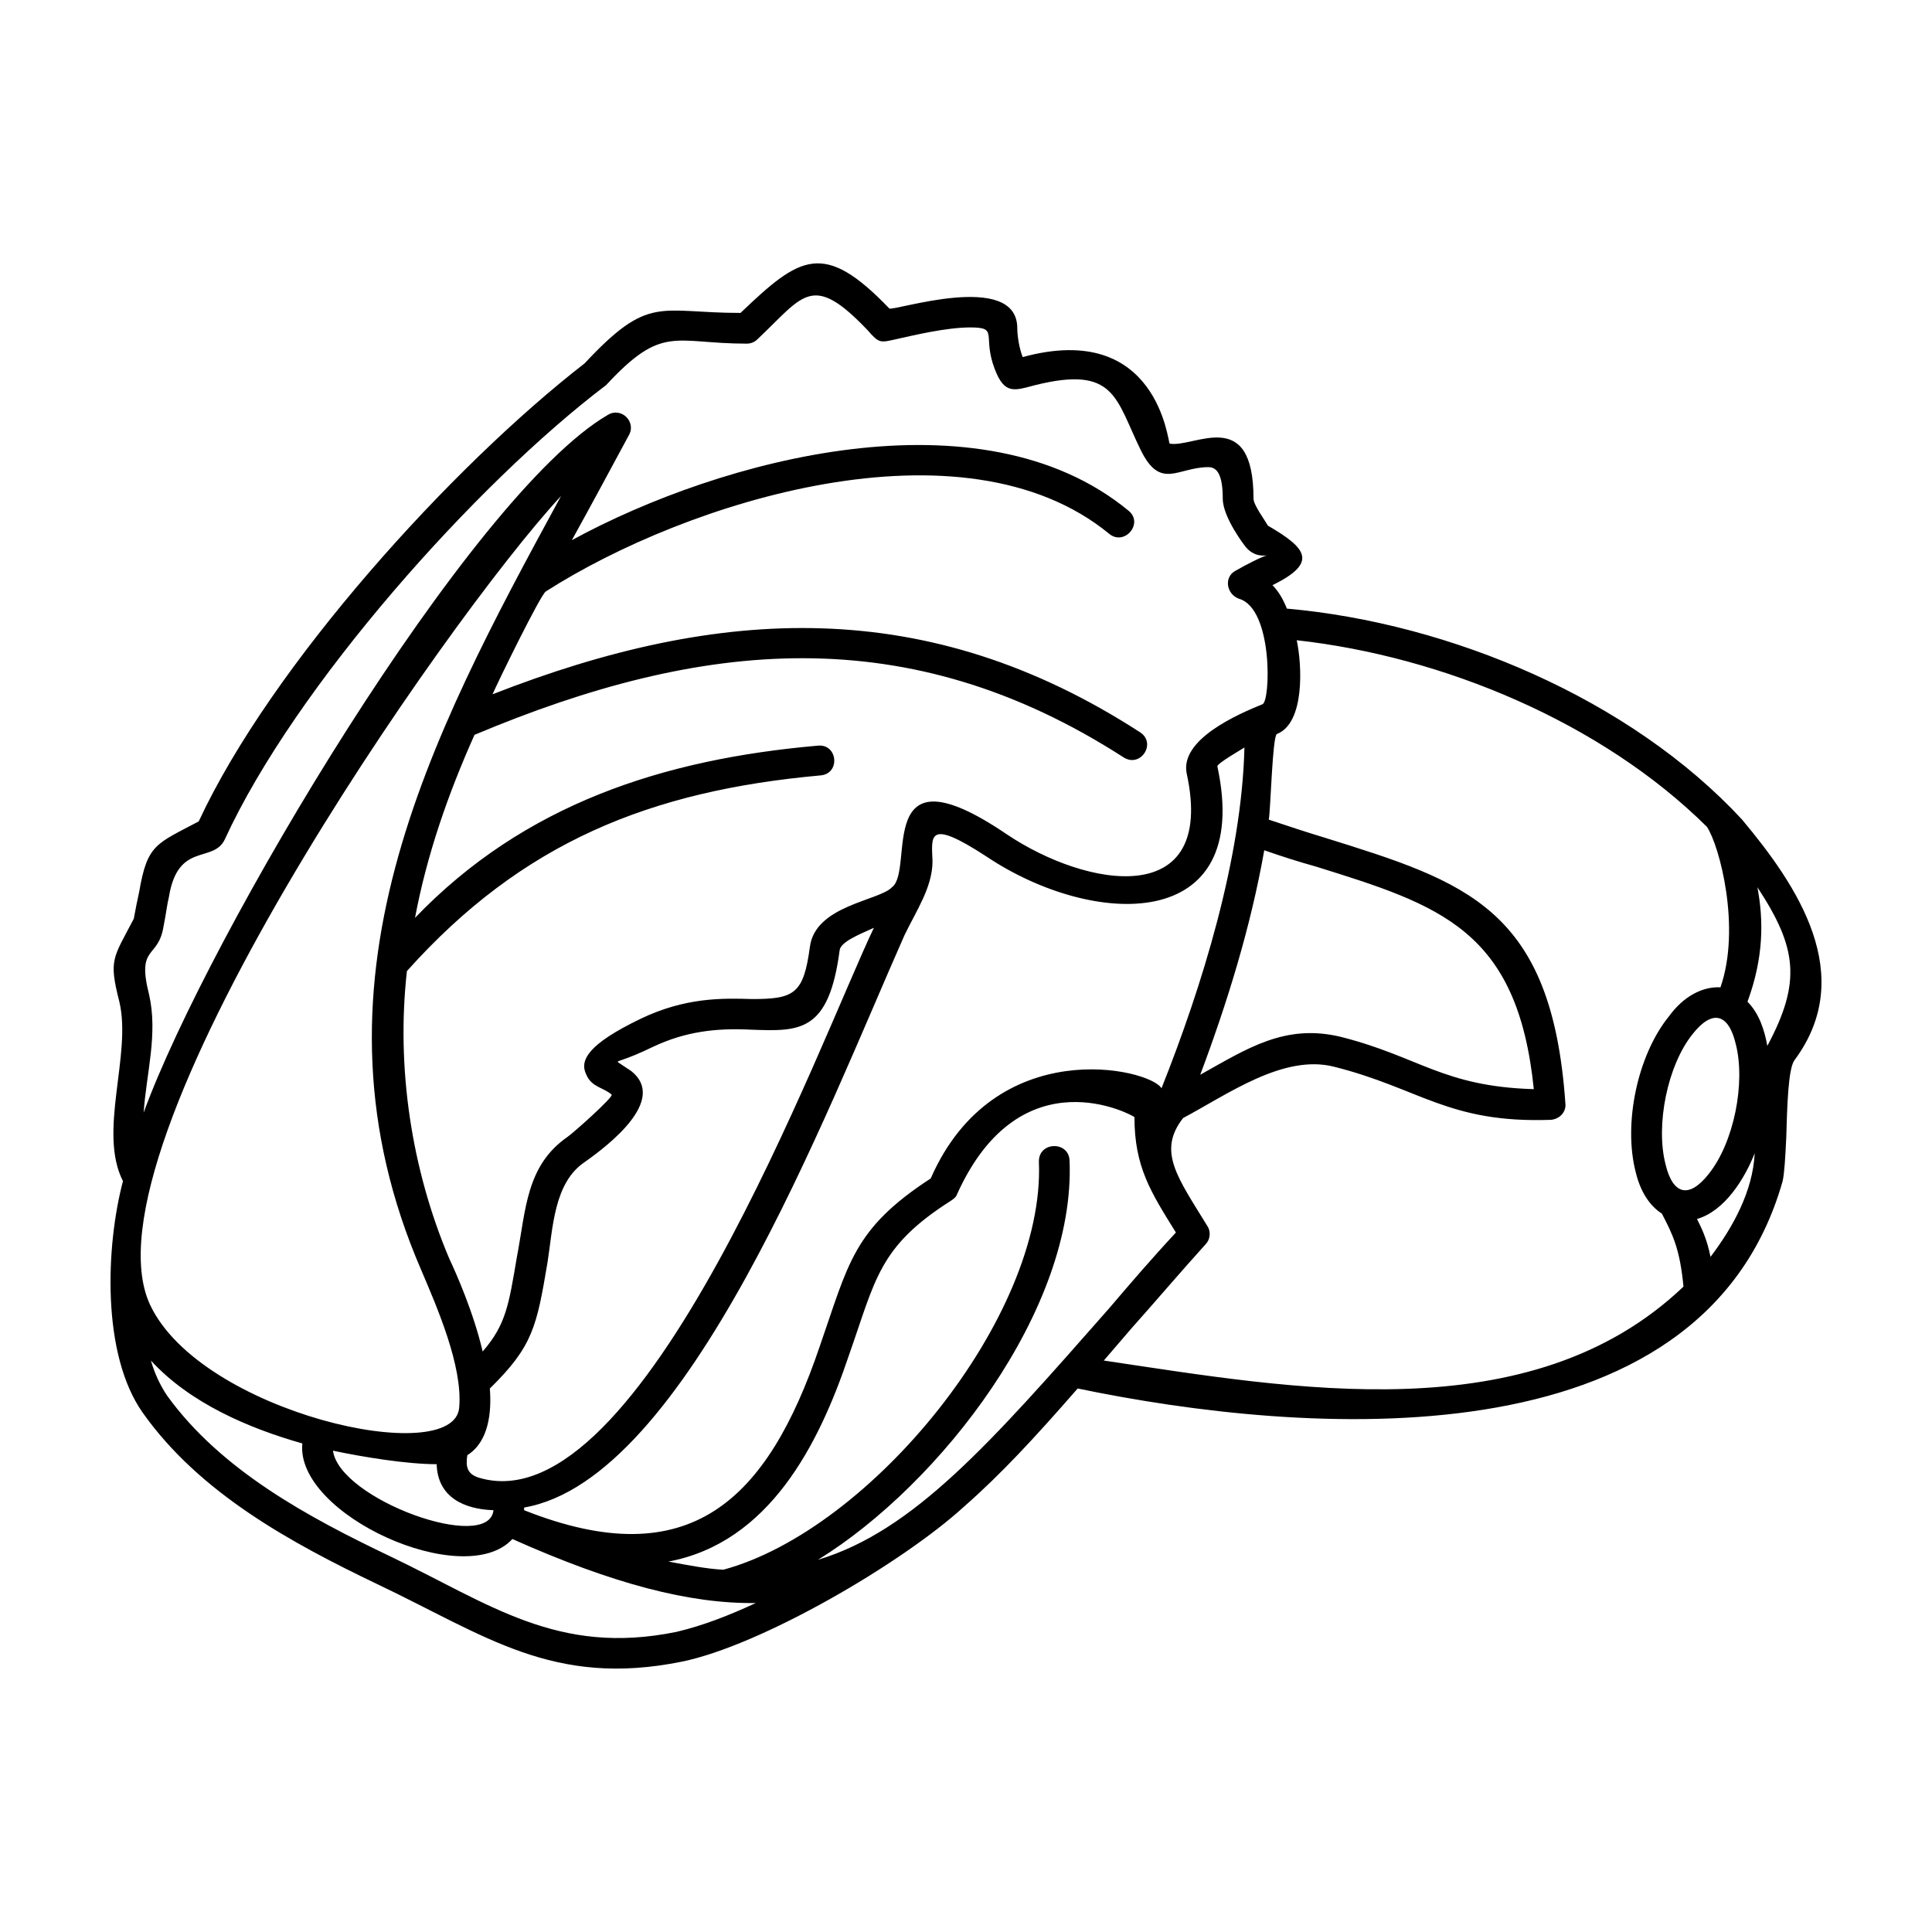 <?xml version="1.0" encoding="UTF-8"?>
<!-- Uploaded to: SVG Repo, www.svgrepo.com, Generator: SVG Repo Mixer Tools -->
<svg fill="#000000" width="800px" height="800px" version="1.1" viewBox="144 144 512 512" xmlns="http://www.w3.org/2000/svg">
 <path d="m605.67 361.21c14.812 17.68 30.582 41.332 13.855 63.793-1.672 2.387-1.91 12.426-2.152 20.547-0.238 5.019-0.48 9.316-0.957 11.465-21.496 75.734-127.1 67.371-186.82 54.949-11.465 13.141-20.309 22.695-30.102 31.297-16.484 15.055-53.758 36.793-74.781 41.09-34.164 6.926-52.082-6.926-80.754-20.547-22.934-10.988-47.066-24.133-62.121-45.395-10.988-15.531-9.793-44.199-5.254-61.398-6.691-13.141 2.387-33.449-0.957-47.543-2.867-11.23-1.672-11.465 3.824-21.98 0.48-2.629 0.957-5.019 1.438-7.168 2.152-12.66 4.539-12.66 15.77-18.637 19.352-41.57 67.133-94.133 102.25-121.37 17.199-18.398 19.594-13.383 41.332-13.383 15.77-15.055 21.98-19.352 39.422-1.195 0.715 0.957 33.926-10.273 33.926 5.254 0 1.91 0.48 5.254 1.438 7.644 35.836-9.793 38.465 22.695 38.945 22.934 6.449 1.195 22.219-10.273 22.219 14.574 0 1.672 2.867 5.496 3.824 7.168 10.273 5.977 13.383 9.793 1.195 15.77 1.672 1.672 2.867 3.824 3.824 6.211 43.227 3.832 91.008 23.902 120.64 55.918zm-269.97 198.78c38.945-10.516 85.289-66.895 83.621-107.99-0.238-5.496 7.883-5.734 8.121-0.48 1.672 39.422-34.164 85.77-66.66 105.84 25.328-7.644 45.637-30.816 77.168-66.66 5.496-6.449 11.23-13.141 17.68-20.066-6.691-10.75-10.988-17.441-10.988-30.582 0-0.238-30.102-17.199-47.066 20.547-0.238 0.715-0.957 1.195-1.672 1.672-19.113 12.188-19.828 20.789-27 41.09-7.883 23.41-21.023 49.453-47.781 54.473 5.262 0.965 10.035 1.918 14.578 2.16zm100.82-55.43c49.934 7.406 113 19.113 153.62-19.594-0.957-10.035-2.867-13.855-5.734-19.352-3.344-2.152-5.734-5.977-6.926-10.988-3.344-12.902 0.48-31.059 8.844-41.332 3.824-5.254 8.844-7.883 13.617-7.644 5.496-15.77-0.238-37.508-3.582-42.527-27.953-27.715-70-45.156-108.71-49.453 1.438 6.691 2.152 21.98-5.254 24.848-1.195 0.48-1.672 20.309-2.152 22.695 5.019 1.672 10.035 3.344 14.812 4.777 37.508 11.707 60.207 18.637 63.793 70.477 0.238 2.152-1.438 4.062-3.824 4.301-27.234 0.957-34.641-8.363-57.582-14.098-13.383-3.344-28.191 7.406-39.898 13.617-6.926 8.844-1.438 15.77 6.449 28.668 0.957 1.438 0.715 3.582-0.48 4.777-6.926 7.644-13.383 15.289-19.594 22.219zm15.289-72.152c10.75-27 21.266-60.922 21.98-90.309-0.715 0.48-7.406 4.301-7.168 5.019 9.559 44.438-32.969 42.762-61.164 23.891-15.77-10.273-14.574-5.496-14.332 1.195 0 6.926-4.301 13.141-7.406 19.594-20.789 46.828-57.582 144.3-100.82 151.71v0.715c43.957 17.441 64.508-2.629 78.363-43.484 7.644-21.98 8.844-31.059 29.387-44.438 16.965-38.711 58.062-29.152 61.164-23.895zm-172.02 119.45c-12.66 13.855-57.582-6.449-55.664-25.328-14.332-4.062-29.867-10.75-40.137-21.98 0.957 3.344 2.387 6.449 4.301 9.32 14.332 19.828 37.508 32.254 59.012 42.527 26.52 12.66 44.438 26.52 75.973 20.066 7.168-1.672 14.332-4.539 21.023-7.644-17.441 0.246-37.75-5.008-64.508-16.961zm-27.953-150.51c-2.867 25.562 1.195 52.562 11.23 76.211 1.91 4.062 6.449 14.332 8.844 24.609 6.211-7.168 6.926-12.426 9.078-25.086 2.387-12.426 2.387-24.133 13.383-31.773 1.438-0.957 12.426-10.75 11.707-11.23-2.152-1.91-5.254-1.91-6.691-5.254-1.91-3.824 0.48-8.121 14.332-14.812 11.945-5.734 21.738-5.496 29.625-5.254 11.23 0 13.617-1.438 15.289-13.855 1.438-10.988 18.398-12.188 21.738-15.77 6.211-4.539-5.254-38.223 30.344-14.098 21.266 14.332 55.664 20.309 47.781-16.008-1.91-9.078 13.617-15.77 20.066-18.398 2.152-0.715 2.867-25.328-6.211-27.953-3.344-1.195-4.062-5.734-0.957-7.406 14.332-8.121 7.168-0.715 2.629-6.449 0 0-5.977-7.644-5.977-12.66 0-6.691-1.672-8.363-3.824-8.363-8.121 0-12.66 6.211-17.922-4.539-6.691-13.617-6.691-22.461-27.953-17.199-5.496 1.438-8.121 2.629-10.75-4.301-3.344-8.844 1.195-10.988-6.449-10.988-6.449 0-15.289 2.152-19.594 3.102-4.301 0.957-4.539 1.195-7.644-2.387-14.812-15.527-16.965-9.078-29.145 2.387-0.715 0.715-1.672 1.195-2.867 1.195-19.352 0-22.219-5.254-37.273 10.988-34.406 26.043-82.422 79.797-101.06 120.41-3.102 6.449-12.426 0.48-14.812 15.289-0.48 1.91-0.715 4.301-1.438 7.883-1.422 8.602-7.152 4.777-3.809 17.922 2.387 10.516-0.715 20.789-1.438 31.297 16.965-46.586 86.488-163.66 123.04-184.92 3.582-2.152 7.644 1.91 5.496 5.496-5.019 9.316-10.035 18.637-15.055 27.715 39.906-21.742 108.47-39.902 147.42-7.891 4.301 3.344-0.957 9.559-5.019 6.211-38.703-31.773-112.05-8.602-149.32 15.289-1.438 0.957-12.66 23.891-14.098 27.234 60.445-23.652 115.4-26.277 171.54 10.035 4.539 2.867 0.238 9.559-4.301 6.691-57.102-36.793-111.81-31.297-172.02-5.977-7.168 16.008-12.66 32.012-15.77 48.5 28.91-30.102 65.703-42.047 106.79-45.637 5.254-0.48 5.977 7.406 0.715 7.883-45.145 4.078-79.074 17.695-109.65 51.859zm40.852-125.91c-30.34 32.727-128.06 172.97-108.94 214.3 13.383 28.668 80.754 43.719 81.949 27.234 0.957-10.988-5.977-26.758-10.035-36.316-32.734-75.492 1.906-140.72 37.027-205.22zm-60.441 253.01c1.672 12.902 41.332 27.234 42.527 15.77-7.644-0.238-14.812-3.344-15.055-12.188-7.883 0.004-19.59-1.91-27.473-3.582zm35.594 1.195c-0.48 3.109 0 5.019 3.109 5.977 43.242 12.902 90.551-116.35 104.64-145.74-4.301 1.91-8.844 3.824-9.078 5.977-2.867 21.738-10.516 21.504-23.41 21.023-9.316-0.48-17.441 0.48-26.043 4.539-7.883 3.824-9.559 3.582-9.32 4.062 0 0 2.867 1.91 3.582 2.387 9.559 7.644-5.977 19.594-12.426 24.133-8.121 5.496-8.363 17.441-9.793 26.52-2.867 16.965-3.824 22.219-15.289 33.449 0.477 6.203-0.238 14.09-5.977 17.672zm211.2-160.31c-3.582 20.309-9.793 40.375-16.965 59.488 12.426-6.926 22.461-13.617 37.273-10.035 20.789 5.254 27 13.141 51.125 13.855-4.301-42.289-24.848-48.738-57.816-59.012-4.297-1.191-8.836-2.625-13.617-4.297zm117.79 85.773c6.691-8.363 9.793-24.133 7.168-34.406-1.91-8.121-6.211-9.316-11.465-2.629-6.691 8.363-9.793 24.133-7.168 34.406 1.906 8.125 6.211 9.312 11.465 2.629zm-3.109 11.945c1.195 2.387 2.629 5.254 3.582 10.035 5.977-7.883 11.23-17.441 11.707-27.477-2.621 6.688-7.879 15.289-15.289 17.441zm18.637-45.875c9.078-16.965 7.883-26.043-2.629-42.047 1.672 8.844 1.672 18.637-2.629 30.344 3.113 3.106 4.543 7.644 5.258 11.703z"/>
</svg>